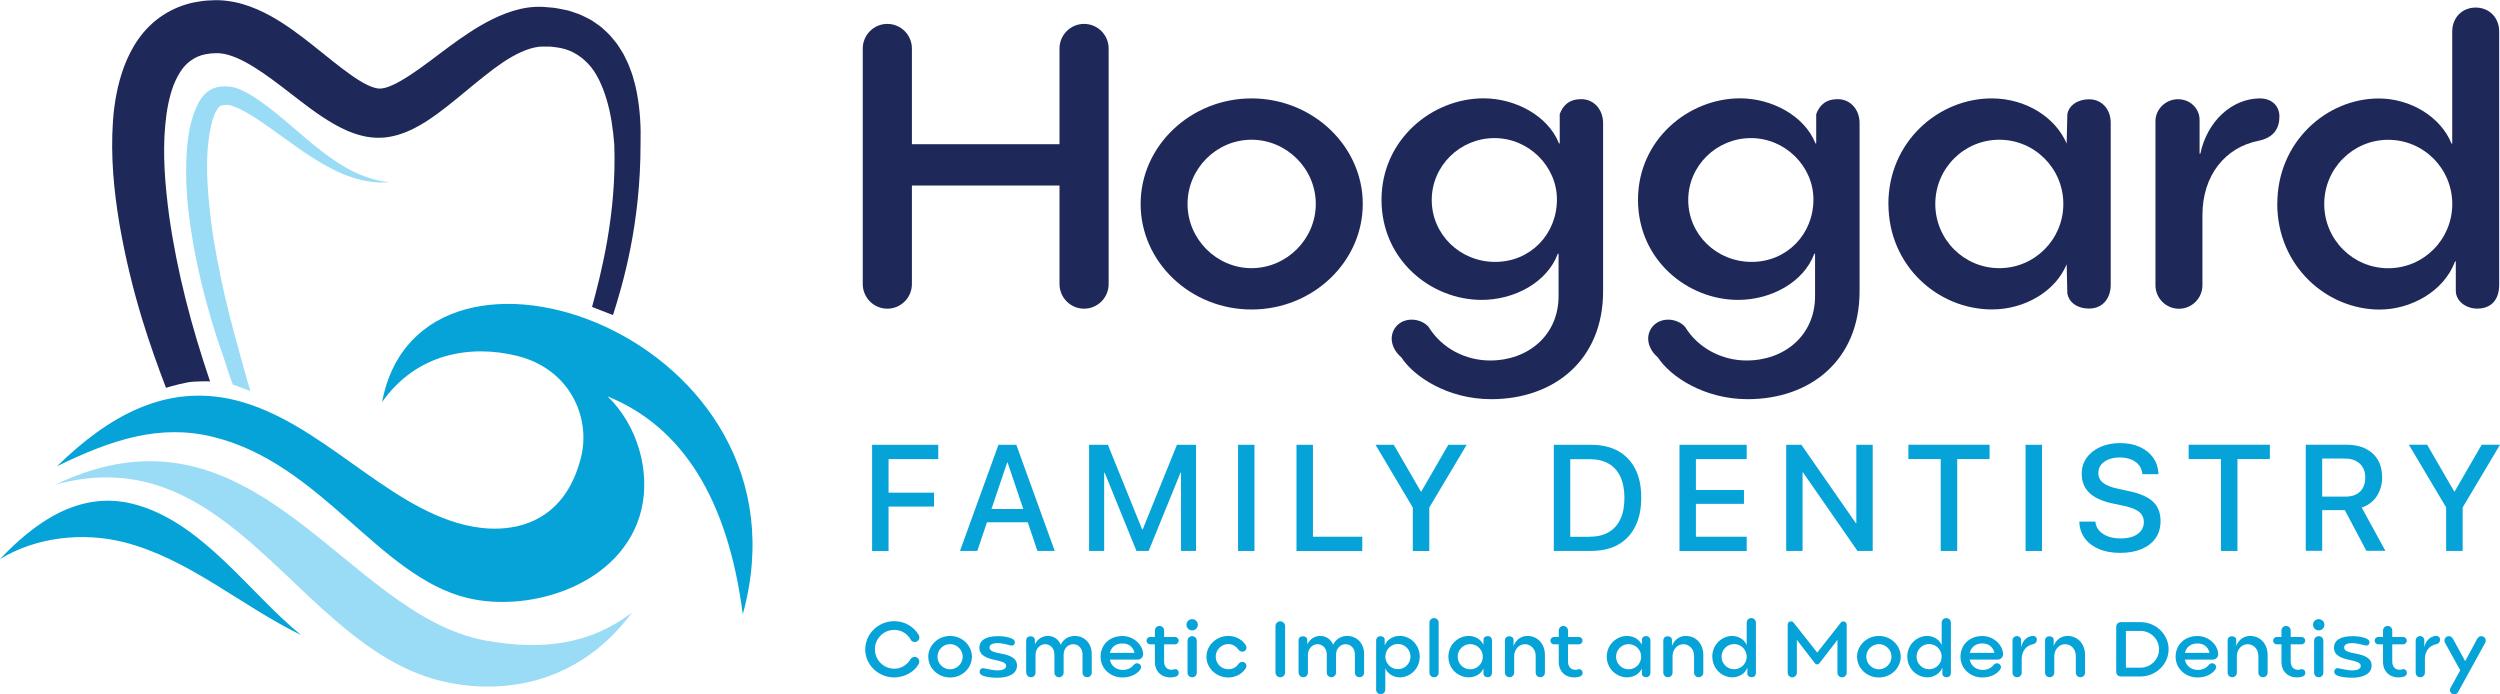 <svg width="216" height="60" viewBox="0 0 216 60" fill="none" xmlns="http://www.w3.org/2000/svg">
<g clip-path="url(#clip0_1_215)">
<path d="M93.664 2.065C94.837 2.065 95.787 3.018 95.787 4.195V24.54C95.787 25.717 94.837 26.67 93.664 26.67C92.491 26.67 91.541 25.717 91.541 24.54V16.032H78.789V24.54C78.789 25.717 77.838 26.67 76.665 26.67C75.492 26.67 74.542 25.717 74.542 24.54V4.195C74.542 3.018 75.492 2.065 76.665 2.065C77.838 2.065 78.789 3.018 78.789 4.195V12.461H91.541V4.195C91.541 3.018 92.491 2.065 93.664 2.065Z" fill="#1F2959"/>
<path d="M98.55 17.621C98.55 12.608 102.867 8.502 108.135 8.502C113.402 8.502 117.743 12.608 117.743 17.621C117.743 22.634 113.426 26.741 108.135 26.741C102.844 26.741 98.55 22.634 98.55 17.621ZM113.684 17.621C113.684 14.579 111.168 12.073 108.135 12.073C105.102 12.073 102.604 14.573 102.604 17.621C102.604 20.669 105.12 23.169 108.135 23.169C111.15 23.169 113.684 20.669 113.684 17.621Z" fill="#1F2959"/>
<path d="M121.069 30.871C120.494 30.383 120.242 29.765 120.242 29.259C120.242 28.382 120.934 27.617 121.978 27.617C122.512 27.617 123.104 27.853 123.433 28.247C124.582 30.124 126.665 31.147 128.741 31.147C132.02 31.147 134.66 28.976 134.66 25.582V21.922H134.595C133.686 24.381 130.871 25.911 128.014 25.911C123.644 25.911 119.362 22.469 119.362 17.262C119.362 12.055 123.738 8.496 128.178 8.496C130.888 8.496 133.733 9.967 134.701 12.397H134.76V9.861C135.041 9.09 135.592 8.566 136.619 8.566C137.698 8.566 138.508 9.443 138.508 10.643V25.164C138.508 31.147 134.226 34.489 128.841 34.489C125.093 34.489 122.16 32.553 121.069 30.865V30.871ZM134.519 17.239C134.519 14.368 132.085 11.932 129.123 11.932C126.16 11.932 123.703 14.309 123.703 17.28C123.703 20.251 126.143 22.628 129.181 22.628C132.22 22.628 134.519 20.245 134.519 17.233V17.239Z" fill="#1F2959"/>
<path d="M143.23 30.871C142.655 30.383 142.403 29.765 142.403 29.259C142.403 28.382 143.095 27.617 144.139 27.617C144.673 27.617 145.265 27.853 145.594 28.247C146.743 30.124 148.826 31.147 150.902 31.147C154.181 31.147 156.821 28.976 156.821 25.582V21.922H156.756C155.847 24.381 153.031 25.911 150.175 25.911C145.805 25.911 141.523 22.469 141.523 17.262C141.523 12.055 145.899 8.496 150.339 8.496C153.049 8.496 155.894 9.967 156.862 12.397H156.92V9.861C157.202 9.09 157.753 8.566 158.78 8.566C159.859 8.566 160.668 9.443 160.668 10.643V25.164C160.668 31.147 156.386 34.489 151.002 34.489C147.254 34.489 144.321 32.553 143.23 30.865V30.871ZM156.68 17.239C156.68 14.368 154.245 11.932 151.283 11.932C148.321 11.932 145.863 14.309 145.863 17.28C145.863 20.251 148.304 22.628 151.342 22.628C154.38 22.628 156.68 20.245 156.68 17.233V17.239Z" fill="#1F2959"/>
<path d="M163.156 17.621C163.156 12.232 167.496 8.502 172.083 8.502C175.04 8.502 177.591 10.137 178.559 12.402L178.618 9.873C178.741 9.125 179.492 8.578 180.501 8.578C181.592 8.578 182.366 9.431 182.366 10.614V24.605C182.366 25.723 181.721 26.658 180.501 26.658C179.386 26.658 178.741 26.052 178.618 25.364L178.559 22.834C177.591 25.181 174.934 26.735 172.107 26.735C167.455 26.735 163.161 22.981 163.161 17.615L163.156 17.621ZM178.272 17.621C178.272 14.556 175.796 12.073 172.74 12.073C169.684 12.073 167.209 14.556 167.209 17.621C167.209 20.686 169.684 23.169 172.74 23.169C175.796 23.169 178.272 20.686 178.272 17.621Z" fill="#1F2959"/>
<path d="M186.231 24.64V10.467C186.231 9.437 187.117 8.572 188.179 8.572C189.24 8.572 190.044 9.384 190.044 10.355V13.279H190.109C190.707 10.443 192.848 8.543 195.194 8.502C196.338 8.484 196.942 9.202 196.942 10.067C196.942 11.09 196.455 11.879 195.177 12.155C192.244 12.72 190.29 15.162 190.29 18.592V24.64C190.29 25.764 189.381 26.676 188.261 26.676C187.141 26.676 186.231 25.764 186.231 24.64Z" fill="#1F2959"/>
<path d="M196.76 17.604C196.76 12.238 201.036 8.508 205.524 8.508C208.275 8.508 210.885 10.102 211.812 12.408H211.871V2.73C211.871 1.53 212.721 0.653 213.9 0.653C215.079 0.653 215.93 1.53 215.93 2.73V24.587C215.93 25.887 215.261 26.664 214.023 26.664C213.073 26.664 212.181 26.029 212.181 25.117V22.587H212.117C211.149 25.205 208.269 26.746 205.6 26.746C201.031 26.746 196.754 22.993 196.754 17.604H196.76ZM211.876 17.627C211.876 14.562 209.401 12.079 206.345 12.079C203.289 12.079 200.814 14.562 200.814 17.627C200.814 20.692 203.289 23.175 206.345 23.175C209.401 23.175 211.876 20.692 211.876 17.627Z" fill="#1F2959"/>
<path d="M75.351 38.431H81.064V39.667H76.771V42.567H80.701V43.767H76.771V47.609H75.351V38.437V38.431Z" fill="#05A3D8"/>
<path d="M86.267 38.431H87.423V39.949H87.024L84.437 47.603H82.942L86.267 38.431ZM84.971 43.979H89.106L89.517 45.121H84.561L84.971 43.979ZM87.053 39.949V38.431H87.81L91.13 47.603H89.634L87.053 39.949Z" fill="#05A3D8"/>
<path d="M94.081 38.431H95.723L98.685 45.75H98.726L101.688 38.431H103.337V47.603H102.04V40.837H101.389L102.873 38.684L99.243 47.603H98.192L94.567 38.684L96.052 40.837H95.4V47.603H94.098V38.431H94.081Z" fill="#05A3D8"/>
<path d="M106.968 38.431H108.387V47.603H106.968V38.431Z" fill="#05A3D8"/>
<path d="M112.018 38.431H113.438V46.374H117.702V47.609H112.018V38.437V38.431Z" fill="#05A3D8"/>
<path d="M122.066 43.85L118.846 38.431H120.424L122.764 42.473H122.799L125.134 38.431H126.718L123.491 43.85V47.609H122.066V43.85Z" fill="#05A3D8"/>
<path d="M134.249 38.431H137.475C138.385 38.431 139.159 38.608 139.804 38.967C140.449 39.325 140.942 39.843 141.288 40.52C141.634 41.196 141.804 42.02 141.804 42.985V42.997C141.804 43.962 141.634 44.791 141.288 45.48C140.948 46.168 140.455 46.691 139.81 47.056C139.165 47.421 138.385 47.598 137.475 47.598H134.249V38.425V38.431ZM137.34 46.374C137.986 46.374 138.537 46.244 138.983 45.986C139.429 45.727 139.769 45.35 140.003 44.85C140.238 44.35 140.35 43.738 140.35 43.02V43.008C140.35 42.291 140.232 41.685 139.998 41.184C139.763 40.684 139.423 40.308 138.977 40.055C138.531 39.802 137.986 39.672 137.34 39.672H135.669V46.38H137.34V46.374Z" fill="#05A3D8"/>
<path d="M145.107 38.431H150.914V39.667H146.526V42.338H150.679V43.532H146.526V46.374H150.914V47.609H145.107V38.437V38.431Z" fill="#05A3D8"/>
<path d="M154.328 38.431H155.642L161.273 46.538L159.771 45.203H160.387V38.431H161.801V47.603H160.487L154.856 39.484L156.357 40.814H155.741V47.603H154.328V38.431Z" fill="#05A3D8"/>
<path d="M167.684 39.661H164.886V38.425H171.901V39.661H169.103V47.603H167.678V39.661H167.684Z" fill="#05A3D8"/>
<path d="M175.01 38.431H176.43V47.603H175.01V38.431Z" fill="#05A3D8"/>
<path d="M181.38 47.445C180.864 47.239 180.459 46.939 180.16 46.55C179.861 46.162 179.691 45.697 179.656 45.162V45.068H181.04L181.052 45.15C181.093 45.432 181.21 45.674 181.404 45.88C181.597 46.086 181.85 46.244 182.161 46.356C182.471 46.468 182.835 46.521 183.24 46.521C183.645 46.521 184.002 46.462 184.296 46.35C184.589 46.238 184.824 46.074 184.982 45.862C185.146 45.65 185.228 45.403 185.228 45.121C185.228 44.744 185.093 44.45 184.829 44.232C184.566 44.014 184.131 43.838 183.521 43.709L182.524 43.497C181.627 43.309 180.958 43.002 180.518 42.579C180.078 42.155 179.861 41.608 179.861 40.931C179.861 40.402 180.008 39.943 180.289 39.549C180.571 39.155 180.964 38.843 181.463 38.619C181.961 38.396 182.536 38.284 183.181 38.284C183.826 38.284 184.378 38.39 184.859 38.608C185.346 38.825 185.727 39.125 186.014 39.514C186.296 39.902 186.454 40.355 186.489 40.873V40.973H185.105L185.093 40.89C185.052 40.602 184.953 40.355 184.777 40.155C184.607 39.949 184.384 39.796 184.108 39.69C183.832 39.584 183.516 39.525 183.152 39.525C182.788 39.525 182.448 39.584 182.172 39.696C181.897 39.808 181.68 39.967 181.527 40.161C181.375 40.361 181.298 40.596 181.298 40.867C181.298 41.214 181.433 41.496 181.703 41.714C181.973 41.932 182.395 42.102 182.964 42.22L183.961 42.438C184.906 42.638 185.598 42.944 186.026 43.35C186.454 43.756 186.671 44.315 186.671 45.026C186.671 45.591 186.531 46.08 186.249 46.486C185.967 46.897 185.569 47.209 185.047 47.433C184.524 47.656 183.903 47.768 183.181 47.768C182.495 47.768 181.897 47.662 181.386 47.456L181.38 47.445Z" fill="#05A3D8"/>
<path d="M191.898 39.661H189.1V38.425H196.115V39.661H193.317V47.603H191.892V39.661H191.898Z" fill="#05A3D8"/>
<path d="M199.218 38.425H202.773C203.395 38.425 203.934 38.537 204.392 38.766C204.849 38.996 205.201 39.319 205.448 39.737C205.694 40.155 205.817 40.655 205.817 41.232V41.243C205.817 41.867 205.659 42.408 205.348 42.879C205.031 43.344 204.603 43.673 204.051 43.856L206.099 47.592H204.456L202.591 44.073H200.638V47.592H199.218V38.419V38.425ZM202.638 42.908C203.183 42.908 203.606 42.767 203.905 42.479C204.204 42.191 204.357 41.785 204.357 41.261V41.249C204.357 40.743 204.198 40.349 203.881 40.055C203.565 39.767 203.136 39.62 202.591 39.62H200.638V42.908H202.638Z" fill="#05A3D8"/>
<path d="M211.348 43.844L208.128 38.425H209.706L212.046 42.467H212.082L214.416 38.425H216L212.774 43.844V47.603H211.348V43.844Z" fill="#05A3D8"/>
<path d="M74.759 56.099C74.759 54.764 75.885 53.669 77.263 53.669C78.143 53.669 78.912 54.122 79.346 54.805C79.399 54.881 79.434 54.97 79.434 55.07C79.434 55.287 79.258 55.47 79.035 55.47C78.9 55.47 78.771 55.411 78.707 55.299C78.431 54.775 77.891 54.422 77.263 54.422C76.337 54.422 75.592 55.175 75.592 56.099C75.592 57.023 76.343 57.776 77.263 57.776C77.862 57.776 78.372 57.452 78.654 56.976C78.753 56.823 78.877 56.758 79.035 56.752C79.246 56.752 79.428 56.935 79.428 57.158C79.428 57.252 79.393 57.341 79.34 57.417C79.076 57.941 78.249 58.529 77.258 58.529C75.879 58.529 74.753 57.435 74.753 56.099H74.759Z" fill="#05A3D8"/>
<path d="M80.202 56.74C80.202 55.752 81.053 54.946 82.085 54.946C83.118 54.946 83.974 55.752 83.974 56.74C83.974 57.729 83.123 58.535 82.085 58.535C81.047 58.535 80.202 57.729 80.202 56.74ZM83.176 56.74C83.176 56.14 82.683 55.652 82.085 55.652C81.487 55.652 81 56.146 81 56.74C81 57.335 81.493 57.829 82.085 57.829C82.678 57.829 83.176 57.335 83.176 56.74Z" fill="#05A3D8"/>
<path d="M84.889 58.364C84.731 58.288 84.637 58.188 84.637 58.041C84.637 57.87 84.772 57.7 84.989 57.735C85.417 57.811 85.804 57.923 86.179 57.923C86.578 57.923 86.93 57.817 86.93 57.535C86.93 57.199 86.397 57.123 85.904 57.005C85.276 56.864 84.619 56.646 84.619 55.97C84.619 55.293 85.212 54.964 86.232 54.964C86.678 54.964 87.106 55.034 87.4 55.164C87.558 55.234 87.687 55.328 87.687 55.487C87.687 55.623 87.599 55.817 87.347 55.77C86.948 55.681 86.578 55.564 86.191 55.564C85.804 55.564 85.493 55.67 85.493 55.946C85.493 56.282 85.986 56.37 86.484 56.47C87.194 56.605 87.869 56.823 87.869 57.505C87.869 58.188 87.2 58.558 86.162 58.558C85.751 58.558 85.188 58.5 84.895 58.364H84.889Z" fill="#05A3D8"/>
<path d="M88.661 58.105V55.34C88.661 55.123 88.801 54.975 89.048 54.975C89.241 54.975 89.382 55.075 89.411 55.252L89.423 55.67C89.623 55.217 90.062 54.946 90.538 54.946C91.066 54.946 91.47 55.258 91.652 55.711C91.863 55.223 92.338 54.946 92.849 54.946C93.758 54.946 94.327 55.634 94.327 56.517V58.105C94.327 58.341 94.157 58.511 93.928 58.511C93.699 58.511 93.529 58.341 93.529 58.105V56.529C93.529 56.052 93.195 55.658 92.731 55.658C92.268 55.658 91.898 56.04 91.898 56.558V58.105C91.898 58.341 91.728 58.511 91.5 58.511C91.271 58.511 91.101 58.341 91.101 58.105V56.529C91.101 56.052 90.766 55.658 90.303 55.658C89.84 55.658 89.47 56.07 89.47 56.576V58.105C89.47 58.341 89.3 58.511 89.071 58.511C88.843 58.511 88.672 58.341 88.672 58.105H88.661Z" fill="#05A3D8"/>
<path d="M98.28 56.988H95.887C95.999 57.535 96.433 57.882 97.025 57.882C97.401 57.882 97.723 57.723 97.923 57.482C98.005 57.388 98.11 57.305 98.234 57.305C98.433 57.305 98.585 57.447 98.585 57.629C98.585 57.729 98.538 57.841 98.456 57.929C98.181 58.264 97.647 58.535 96.996 58.535C95.934 58.535 95.09 57.764 95.09 56.74C95.09 55.717 95.864 54.952 96.978 54.952C97.97 54.952 98.767 55.746 98.767 56.529C98.767 56.793 98.556 56.993 98.275 56.993L98.28 56.988ZM98.022 56.405C97.899 55.893 97.524 55.593 96.984 55.593C96.386 55.593 96.004 55.923 95.893 56.405H98.022Z" fill="#05A3D8"/>
<path d="M101.847 58.135C101.847 58.306 101.718 58.435 101.548 58.47C101.436 58.5 101.295 58.529 101.137 58.529C100.281 58.529 99.782 57.947 99.782 57.217V55.67H99.377C99.201 55.67 99.061 55.529 99.061 55.352C99.061 55.175 99.201 55.034 99.377 55.034H99.782V54.481C99.782 54.258 99.958 54.081 100.181 54.081C100.404 54.081 100.58 54.258 100.58 54.481V55.034H101.518C101.694 55.034 101.835 55.175 101.835 55.352C101.835 55.529 101.694 55.67 101.518 55.67H100.58V57.147C100.58 57.552 100.785 57.87 101.231 57.87C101.336 57.87 101.413 57.841 101.471 57.823C101.7 57.782 101.841 57.947 101.841 58.129L101.847 58.135Z" fill="#05A3D8"/>
<path d="M102.51 53.981C102.51 53.716 102.733 53.493 103.002 53.493C103.272 53.493 103.495 53.716 103.495 53.981C103.495 54.246 103.266 54.469 103.002 54.469C102.738 54.469 102.51 54.252 102.51 53.981ZM102.603 58.111V55.37C102.603 55.134 102.774 54.964 103.002 54.964C103.231 54.964 103.401 55.134 103.401 55.37V58.111C103.401 58.347 103.231 58.517 103.002 58.517C102.774 58.517 102.603 58.347 102.603 58.111Z" fill="#05A3D8"/>
<path d="M104.24 56.74C104.24 55.752 105.091 54.946 106.135 54.946C106.745 54.946 107.284 55.24 107.584 55.67C107.654 55.758 107.695 55.864 107.695 55.964C107.695 56.158 107.537 56.305 107.331 56.305C107.196 56.305 107.073 56.217 106.991 56.117C106.803 55.852 106.51 55.646 106.123 55.646C105.525 55.646 105.038 56.14 105.038 56.74C105.038 57.335 105.525 57.823 106.123 57.823C106.51 57.823 106.803 57.653 106.991 57.382C107.073 57.276 107.196 57.188 107.325 57.188C107.531 57.188 107.689 57.335 107.689 57.529C107.689 57.623 107.648 57.729 107.578 57.823C107.273 58.235 106.745 58.535 106.129 58.535C105.085 58.535 104.234 57.729 104.234 56.74H104.24Z" fill="#05A3D8"/>
<path d="M110.2 58.099V54.099C110.2 53.869 110.387 53.681 110.616 53.681C110.845 53.681 111.033 53.869 111.033 54.099V58.099C111.033 58.329 110.845 58.517 110.616 58.517C110.387 58.517 110.2 58.329 110.2 58.099Z" fill="#05A3D8"/>
<path d="M112.194 58.105V55.34C112.194 55.123 112.335 54.975 112.581 54.975C112.775 54.975 112.915 55.075 112.945 55.252L112.957 55.67C113.156 55.217 113.596 54.946 114.071 54.946C114.599 54.946 115.004 55.258 115.185 55.711C115.397 55.223 115.872 54.946 116.382 54.946C117.291 54.946 117.86 55.634 117.86 56.517V58.105C117.86 58.341 117.69 58.511 117.461 58.511C117.233 58.511 117.063 58.341 117.063 58.105V56.529C117.063 56.052 116.728 55.658 116.265 55.658C115.801 55.658 115.432 56.04 115.432 56.558V58.105C115.432 58.341 115.262 58.511 115.033 58.511C114.804 58.511 114.634 58.341 114.634 58.105V56.529C114.634 56.052 114.3 55.658 113.836 55.658C113.373 55.658 113.003 56.07 113.003 56.576V58.105C113.003 58.341 112.833 58.511 112.605 58.511C112.376 58.511 112.206 58.341 112.206 58.105H112.194Z" fill="#05A3D8"/>
<path d="M118.899 59.571V55.376C118.899 55.117 119.033 54.97 119.286 54.97C119.467 54.97 119.638 55.081 119.638 55.264V55.746H119.649C119.837 55.24 120.406 54.94 120.928 54.94C121.826 54.94 122.664 55.676 122.664 56.735C122.664 57.794 121.826 58.523 120.94 58.523C120.4 58.523 119.884 58.211 119.702 57.758H119.69V59.571C119.69 59.806 119.52 59.977 119.292 59.977C119.063 59.977 118.893 59.806 118.893 59.571H118.899ZM121.867 56.729C121.867 56.129 121.38 55.64 120.781 55.64C120.183 55.64 119.696 56.129 119.696 56.729C119.696 57.329 120.183 57.817 120.781 57.817C121.38 57.817 121.867 57.329 121.867 56.729Z" fill="#05A3D8"/>
<path d="M123.503 58.111V53.81C123.503 53.575 123.673 53.404 123.902 53.404C124.131 53.404 124.301 53.575 124.301 53.81V58.111C124.301 58.347 124.131 58.517 123.902 58.517C123.673 58.517 123.503 58.347 123.503 58.111Z" fill="#05A3D8"/>
<path d="M125.14 56.74C125.14 55.681 125.99 54.946 126.894 54.946C127.474 54.946 127.979 55.27 128.166 55.711L128.178 55.211C128.202 55.064 128.348 54.958 128.548 54.958C128.765 54.958 128.911 55.128 128.911 55.358V58.105C128.911 58.323 128.782 58.511 128.548 58.511C128.331 58.511 128.202 58.394 128.178 58.258L128.166 57.758C127.979 58.223 127.457 58.523 126.899 58.523C125.984 58.523 125.14 57.788 125.14 56.729V56.74ZM128.114 56.74C128.114 56.14 127.627 55.652 127.028 55.652C126.43 55.652 125.943 56.14 125.943 56.74C125.943 57.341 126.43 57.829 127.028 57.829C127.627 57.829 128.114 57.341 128.114 56.74Z" fill="#05A3D8"/>
<path d="M130.026 58.105V55.34C130.026 55.123 130.167 54.975 130.401 54.975C130.607 54.975 130.771 55.087 130.771 55.293V55.787H130.783C130.976 55.258 131.451 54.946 131.962 54.946C132.882 54.946 133.481 55.664 133.481 56.582V58.105C133.481 58.341 133.311 58.511 133.082 58.511C132.853 58.511 132.683 58.341 132.683 58.105V56.658C132.683 56.111 132.29 55.658 131.75 55.658C131.24 55.658 130.824 56.123 130.824 56.688V58.105C130.824 58.341 130.653 58.511 130.425 58.511C130.196 58.511 130.026 58.341 130.026 58.105Z" fill="#05A3D8"/>
<path d="M136.742 58.135C136.742 58.306 136.613 58.435 136.443 58.47C136.331 58.5 136.191 58.529 136.032 58.529C135.176 58.529 134.677 57.947 134.677 57.217V55.67H134.273C134.097 55.67 133.956 55.529 133.956 55.352C133.956 55.175 134.097 55.034 134.273 55.034H134.677V54.481C134.677 54.258 134.853 54.081 135.076 54.081C135.299 54.081 135.475 54.258 135.475 54.481V55.034H136.414C136.59 55.034 136.73 55.175 136.73 55.352C136.73 55.529 136.59 55.67 136.414 55.67H135.475V57.147C135.475 57.552 135.68 57.87 136.126 57.87C136.232 57.87 136.308 57.841 136.367 57.823C136.595 57.782 136.736 57.947 136.736 58.129L136.742 58.135Z" fill="#05A3D8"/>
<path d="M138.824 56.74C138.824 55.681 139.675 54.946 140.578 54.946C141.159 54.946 141.663 55.27 141.851 55.711L141.863 55.211C141.886 55.064 142.033 54.958 142.232 54.958C142.449 54.958 142.596 55.128 142.596 55.358V58.105C142.596 58.323 142.467 58.511 142.232 58.511C142.015 58.511 141.886 58.394 141.863 58.258L141.851 57.758C141.663 58.223 141.141 58.523 140.584 58.523C139.669 58.523 138.824 57.788 138.824 56.729V56.74ZM141.798 56.74C141.798 56.14 141.312 55.652 140.713 55.652C140.115 55.652 139.628 56.14 139.628 56.74C139.628 57.341 140.115 57.829 140.713 57.829C141.312 57.829 141.798 57.341 141.798 56.74Z" fill="#05A3D8"/>
<path d="M143.711 58.105V55.34C143.711 55.123 143.851 54.975 144.086 54.975C144.291 54.975 144.456 55.087 144.456 55.293V55.787H144.467C144.661 55.258 145.136 54.946 145.646 54.946C146.567 54.946 147.166 55.664 147.166 56.582V58.105C147.166 58.341 146.995 58.511 146.767 58.511C146.538 58.511 146.368 58.341 146.368 58.105V56.658C146.368 56.111 145.975 55.658 145.435 55.658C144.925 55.658 144.508 56.123 144.508 56.688V58.105C144.508 58.341 144.338 58.511 144.109 58.511C143.881 58.511 143.711 58.341 143.711 58.105Z" fill="#05A3D8"/>
<path d="M147.94 56.735C147.94 55.681 148.779 54.946 149.664 54.946C150.204 54.946 150.72 55.258 150.902 55.711H150.914V53.81C150.914 53.575 151.084 53.404 151.313 53.404C151.541 53.404 151.711 53.575 151.711 53.81V58.105C151.711 58.364 151.582 58.511 151.336 58.511C151.148 58.511 150.972 58.388 150.972 58.206V57.705H150.961C150.773 58.217 150.204 58.523 149.682 58.523C148.784 58.523 147.946 57.788 147.946 56.729L147.94 56.735ZM150.914 56.735C150.914 56.135 150.427 55.646 149.829 55.646C149.23 55.646 148.743 56.135 148.743 56.735C148.743 57.335 149.23 57.823 149.829 57.823C150.427 57.823 150.914 57.335 150.914 56.735Z" fill="#05A3D8"/>
<path d="M154.457 58.117V53.963C154.457 53.81 154.58 53.681 154.738 53.681C154.82 53.681 154.902 53.716 154.949 53.775L157.008 56.382L159.055 53.787C159.102 53.722 159.184 53.687 159.272 53.687C159.425 53.687 159.554 53.81 159.554 53.969V58.123C159.554 58.341 159.378 58.523 159.155 58.523C158.932 58.523 158.756 58.347 158.756 58.123V55.281L157.19 57.317C157.143 57.376 157.079 57.405 157.002 57.405C156.926 57.405 156.856 57.37 156.815 57.317L155.249 55.281V58.123C155.249 58.341 155.073 58.523 154.856 58.523C154.638 58.523 154.457 58.347 154.457 58.123V58.117Z" fill="#05A3D8"/>
<path d="M160.451 56.74C160.451 55.752 161.302 54.946 162.334 54.946C163.367 54.946 164.223 55.752 164.223 56.74C164.223 57.729 163.373 58.535 162.334 58.535C161.296 58.535 160.451 57.729 160.451 56.74ZM163.425 56.74C163.425 56.14 162.933 55.652 162.334 55.652C161.736 55.652 161.249 56.146 161.249 56.74C161.249 57.335 161.742 57.829 162.334 57.829C162.927 57.829 163.425 57.335 163.425 56.74Z" fill="#05A3D8"/>
<path d="M164.786 56.735C164.786 55.681 165.625 54.946 166.511 54.946C167.05 54.946 167.567 55.258 167.748 55.711H167.76V53.81C167.76 53.575 167.93 53.404 168.159 53.404C168.388 53.404 168.558 53.575 168.558 53.81V58.105C168.558 58.364 168.429 58.511 168.182 58.511C167.995 58.511 167.819 58.388 167.819 58.206V57.705H167.807C167.619 58.217 167.05 58.523 166.528 58.523C165.631 58.523 164.792 57.788 164.792 56.729L164.786 56.735ZM167.76 56.735C167.76 56.135 167.273 55.646 166.675 55.646C166.077 55.646 165.59 56.135 165.59 56.735C165.59 57.335 166.077 57.823 166.675 57.823C167.273 57.823 167.76 57.335 167.76 56.735Z" fill="#05A3D8"/>
<path d="M172.576 56.988H170.183C170.294 57.535 170.728 57.882 171.321 57.882C171.696 57.882 172.019 57.723 172.218 57.482C172.3 57.388 172.406 57.305 172.529 57.305C172.728 57.305 172.881 57.447 172.881 57.629C172.881 57.729 172.834 57.841 172.752 57.929C172.476 58.264 171.942 58.535 171.291 58.535C170.23 58.535 169.385 57.764 169.385 56.74C169.385 55.717 170.159 54.952 171.274 54.952C172.265 54.952 173.063 55.746 173.063 56.529C173.063 56.793 172.852 56.993 172.57 56.993L172.576 56.988ZM172.318 56.405C172.195 55.893 171.819 55.593 171.28 55.593C170.681 55.593 170.3 55.923 170.189 56.405H172.318Z" fill="#05A3D8"/>
<path d="M173.878 58.117V55.328C173.878 55.128 174.054 54.958 174.259 54.958C174.465 54.958 174.623 55.117 174.623 55.311V55.887H174.635C174.752 55.328 175.174 54.958 175.638 54.946C175.861 54.946 175.984 55.081 175.984 55.252C175.984 55.452 175.89 55.611 175.638 55.664C175.063 55.776 174.676 56.258 174.676 56.929V58.117C174.676 58.341 174.5 58.517 174.277 58.517C174.054 58.517 173.878 58.341 173.878 58.117Z" fill="#05A3D8"/>
<path d="M176.694 58.105V55.34C176.694 55.123 176.834 54.975 177.069 54.975C177.274 54.975 177.439 55.087 177.439 55.293V55.787H177.45C177.644 55.258 178.119 54.946 178.629 54.946C179.55 54.946 180.149 55.664 180.149 56.582V58.105C180.149 58.341 179.978 58.511 179.75 58.511C179.521 58.511 179.351 58.341 179.351 58.105V56.658C179.351 56.111 178.958 55.658 178.418 55.658C177.908 55.658 177.491 56.123 177.491 56.688V58.105C177.491 58.341 177.321 58.511 177.093 58.511C176.864 58.511 176.694 58.341 176.694 58.105Z" fill="#05A3D8"/>
<path d="M182.841 58.035V54.158C182.841 53.922 183.011 53.752 183.246 53.752H184.935C186.272 53.752 187.369 54.811 187.369 56.099C187.369 57.388 186.272 58.447 184.935 58.447H183.246C183.011 58.447 182.841 58.276 182.841 58.041V58.035ZM184.941 57.688C185.821 57.688 186.542 56.976 186.542 56.099C186.542 55.223 185.821 54.511 184.941 54.511H183.68V57.688H184.941Z" fill="#05A3D8"/>
<path d="M191.164 56.988H188.771C188.883 57.535 189.317 57.882 189.909 57.882C190.285 57.882 190.607 57.723 190.807 57.482C190.889 57.388 190.994 57.305 191.117 57.305C191.317 57.305 191.469 57.447 191.469 57.629C191.469 57.729 191.423 57.841 191.34 57.929C191.065 58.264 190.531 58.535 189.88 58.535C188.818 58.535 187.973 57.764 187.973 56.74C187.973 55.717 188.748 54.952 189.862 54.952C190.854 54.952 191.651 55.746 191.651 56.529C191.651 56.793 191.44 56.993 191.159 56.993L191.164 56.988ZM190.906 56.405C190.783 55.893 190.408 55.593 189.868 55.593C189.27 55.593 188.889 55.923 188.777 56.405H190.906Z" fill="#05A3D8"/>
<path d="M192.467 58.105V55.34C192.467 55.123 192.607 54.975 192.842 54.975C193.047 54.975 193.212 55.087 193.212 55.293V55.787H193.223C193.417 55.258 193.892 54.946 194.402 54.946C195.323 54.946 195.922 55.664 195.922 56.582V58.105C195.922 58.341 195.751 58.511 195.523 58.511C195.294 58.511 195.124 58.341 195.124 58.105V56.658C195.124 56.111 194.731 55.658 194.191 55.658C193.681 55.658 193.264 56.123 193.264 56.688V58.105C193.264 58.341 193.094 58.511 192.865 58.511C192.637 58.511 192.467 58.341 192.467 58.105Z" fill="#05A3D8"/>
<path d="M199.183 58.135C199.183 58.306 199.054 58.435 198.884 58.47C198.772 58.5 198.632 58.529 198.473 58.529C197.617 58.529 197.118 57.947 197.118 57.217V55.67H196.713C196.537 55.67 196.397 55.529 196.397 55.352C196.397 55.175 196.537 55.034 196.713 55.034H197.118V54.481C197.118 54.258 197.294 54.081 197.517 54.081C197.74 54.081 197.916 54.258 197.916 54.481V55.034H198.854C199.03 55.034 199.171 55.175 199.171 55.352C199.171 55.529 199.03 55.67 198.854 55.67H197.916V57.147C197.916 57.552 198.121 57.87 198.567 57.87C198.673 57.87 198.749 57.841 198.807 57.823C199.036 57.782 199.177 57.947 199.177 58.129L199.183 58.135Z" fill="#05A3D8"/>
<path d="M199.846 53.981C199.846 53.716 200.069 53.493 200.338 53.493C200.608 53.493 200.831 53.716 200.831 53.981C200.831 54.246 200.602 54.469 200.338 54.469C200.074 54.469 199.846 54.252 199.846 53.981ZM199.94 58.111V55.37C199.94 55.134 200.11 54.964 200.338 54.964C200.567 54.964 200.737 55.134 200.737 55.37V58.111C200.737 58.347 200.567 58.517 200.338 58.517C200.11 58.517 199.94 58.347 199.94 58.111Z" fill="#05A3D8"/>
<path d="M201.928 58.364C201.77 58.288 201.676 58.188 201.676 58.041C201.676 57.87 201.811 57.7 202.028 57.735C202.456 57.811 202.843 57.923 203.219 57.923C203.617 57.923 203.969 57.817 203.969 57.535C203.969 57.199 203.436 57.123 202.943 57.005C202.315 56.864 201.658 56.646 201.658 55.97C201.658 55.293 202.251 54.964 203.271 54.964C203.717 54.964 204.145 55.034 204.439 55.164C204.597 55.234 204.726 55.328 204.726 55.487C204.726 55.623 204.638 55.817 204.386 55.77C203.987 55.681 203.617 55.564 203.23 55.564C202.843 55.564 202.532 55.67 202.532 55.946C202.532 56.282 203.025 56.37 203.524 56.47C204.233 56.605 204.908 56.823 204.908 57.505C204.908 58.188 204.239 58.558 203.201 58.558C202.79 58.558 202.227 58.5 201.934 58.364H201.928Z" fill="#05A3D8"/>
<path d="M207.958 58.135C207.958 58.306 207.829 58.435 207.659 58.47C207.547 58.5 207.407 58.529 207.248 58.529C206.392 58.529 205.893 57.947 205.893 57.217V55.67H205.489C205.313 55.67 205.172 55.529 205.172 55.352C205.172 55.175 205.313 55.034 205.489 55.034H205.893V54.481C205.893 54.258 206.069 54.081 206.292 54.081C206.515 54.081 206.691 54.258 206.691 54.481V55.034H207.63C207.806 55.034 207.946 55.175 207.946 55.352C207.946 55.529 207.806 55.67 207.63 55.67H206.691V57.147C206.691 57.552 206.896 57.87 207.342 57.87C207.448 57.87 207.524 57.841 207.583 57.823C207.811 57.782 207.952 57.947 207.952 58.129L207.958 58.135Z" fill="#05A3D8"/>
<path d="M208.715 58.117V55.328C208.715 55.128 208.891 54.958 209.096 54.958C209.301 54.958 209.46 55.117 209.46 55.311V55.887H209.471C209.589 55.328 210.011 54.958 210.474 54.946C210.697 54.946 210.821 55.081 210.821 55.252C210.821 55.452 210.727 55.611 210.474 55.664C209.9 55.776 209.512 56.258 209.512 56.929V58.117C209.512 58.341 209.336 58.517 209.114 58.517C208.891 58.517 208.715 58.341 208.715 58.117Z" fill="#05A3D8"/>
<path d="M211.671 59.623C211.671 59.559 211.689 59.5 211.718 59.447L212.563 57.911L211.243 55.523C211.214 55.47 211.202 55.411 211.202 55.346C211.202 55.134 211.372 54.964 211.583 54.964C211.736 54.964 211.853 55.058 211.935 55.187L212.991 57.123L214.035 55.187C214.111 55.058 214.228 54.964 214.387 54.964C214.598 54.964 214.768 55.134 214.768 55.346C214.768 55.411 214.756 55.47 214.727 55.523L212.381 59.794C212.31 59.912 212.193 59.994 212.052 59.994C211.847 59.994 211.677 59.823 211.677 59.623H211.671Z" fill="#05A3D8"/>
<path d="M20.125 33.236C19.744 32.295 19.609 31.7 19.275 30.741C18.512 28.629 17.896 26.464 17.357 24.27C16.841 22.075 16.448 19.845 16.213 17.574C16.119 16.439 16.055 15.297 16.09 14.138C16.125 12.985 16.207 11.814 16.5 10.637C16.665 10.049 16.829 9.473 17.157 8.867C17.322 8.566 17.539 8.255 17.867 7.972C18.196 7.69 18.677 7.513 19.058 7.484C19.251 7.46 19.422 7.466 19.568 7.466C19.715 7.472 19.991 7.49 20.149 7.537C20.518 7.619 20.806 7.749 21.093 7.89C21.651 8.172 22.131 8.496 22.607 8.831C24.478 10.173 26.056 11.732 27.792 13.061C29.505 14.397 31.434 15.533 33.675 15.744C32.567 15.838 31.417 15.674 30.343 15.297C29.258 14.938 28.255 14.391 27.282 13.803C25.363 12.602 23.627 11.173 21.809 10.026C21.357 9.743 20.894 9.484 20.442 9.29C20.225 9.202 19.996 9.114 19.82 9.084C19.709 9.061 19.697 9.072 19.574 9.067C19.439 9.067 19.334 9.072 19.251 9.09C19.081 9.114 19.023 9.155 18.929 9.237C18.835 9.325 18.729 9.473 18.636 9.667C18.442 10.049 18.307 10.555 18.196 11.043C17.779 13.05 17.844 15.256 18.049 17.404C18.237 19.569 18.606 21.734 19.058 23.887C19.492 26.041 20.061 28.17 20.647 30.3C20.953 31.353 21.299 32.742 21.633 33.789L20.143 33.23L20.125 33.236Z" fill="#9ADBF6"/>
<path d="M51.155 26.511C51.883 23.805 53.296 18.521 53.073 12.479C52.968 11.143 52.78 9.831 52.416 8.613C52.053 7.413 51.554 6.278 50.809 5.501C50.07 4.724 49.19 4.236 48.117 4.095C47.847 4.066 47.589 4.013 47.295 4.024H46.873C46.727 4.013 46.633 4.042 46.51 4.048C46.04 4.107 45.542 4.266 45.031 4.495C44.005 4.954 42.961 5.689 41.928 6.513C40.884 7.331 39.84 8.237 38.69 9.143C38.116 9.596 37.511 10.049 36.837 10.484C36.156 10.914 35.411 11.332 34.473 11.626C33.992 11.767 33.482 11.885 32.907 11.902C32.338 11.92 31.775 11.855 31.294 11.732C30.308 11.485 29.516 11.096 28.807 10.69C27.399 9.873 26.267 8.961 25.158 8.113C24.055 7.26 23.006 6.454 21.961 5.807C20.929 5.16 19.897 4.695 19.07 4.613C18.964 4.589 18.87 4.607 18.77 4.595C18.671 4.589 18.53 4.607 18.413 4.607C18.289 4.607 18.166 4.619 18.055 4.642C17.943 4.666 17.82 4.666 17.715 4.695C17.28 4.783 16.917 4.948 16.588 5.166C16.26 5.383 15.961 5.654 15.697 6.031C15.433 6.407 15.198 6.854 14.999 7.354C14.612 8.372 14.389 9.567 14.277 10.814C14.043 13.314 14.26 15.991 14.612 18.639C15.304 23.522 16.541 28.206 18.149 32.953C18.149 32.953 16.841 32.912 16.16 33.048C15.134 33.254 14.342 33.507 14.342 33.507C13.65 31.706 12.881 29.541 12.318 27.694C11.479 24.958 10.805 22.163 10.312 19.304C9.837 16.439 9.549 13.508 9.761 10.437C9.872 8.902 10.142 7.325 10.729 5.725C11.039 4.925 11.432 4.118 11.972 3.354C12.512 2.589 13.227 1.871 14.06 1.324C14.893 0.777 15.838 0.394 16.77 0.206C17.228 0.124 17.703 0.041 18.149 0.035C18.377 0.029 18.589 0.006 18.835 0.018C19.081 0.029 19.339 0.029 19.574 0.071C20.548 0.182 21.428 0.465 22.214 0.806C23.006 1.147 23.709 1.547 24.372 1.971C25.686 2.818 26.818 3.742 27.909 4.613C28.988 5.483 30.038 6.325 31.024 6.943C31.511 7.248 31.986 7.478 32.35 7.578C32.537 7.637 32.672 7.649 32.801 7.654C32.924 7.66 33.094 7.631 33.288 7.584C33.687 7.478 34.18 7.243 34.69 6.948C35.2 6.654 35.734 6.295 36.274 5.913C37.353 5.142 38.456 4.266 39.647 3.424C40.849 2.589 42.134 1.753 43.694 1.159C44.474 0.871 45.325 0.635 46.245 0.594C46.468 0.594 46.721 0.577 46.926 0.594L47.548 0.647C47.958 0.665 48.381 0.765 48.797 0.847L49.108 0.912L49.419 1.012L50.035 1.224C50.24 1.3 50.434 1.412 50.633 1.506C50.827 1.612 51.032 1.689 51.214 1.824C51.583 2.077 51.959 2.312 52.264 2.63C52.422 2.783 52.592 2.924 52.733 3.089L53.15 3.589C53.425 3.918 53.625 4.289 53.853 4.642C54.029 5.013 54.235 5.378 54.37 5.748C54.51 6.125 54.663 6.495 54.751 6.872C54.862 7.248 54.956 7.625 55.021 8.002C55.308 9.502 55.384 10.985 55.343 12.438C55.349 19.363 53.818 24.534 52.962 27.223L51.173 26.529L51.155 26.511Z" fill="#1F2959"/>
<path fill-rule="evenodd" clip-rule="evenodd" d="M54.598 52.934C49.718 59.512 42.703 60.059 37.775 58.747C25.669 55.517 19.902 37.713 4.786 41.873C22.026 33.624 29.716 53.093 41.922 55.334C46.932 56.252 51.05 55.634 54.592 52.934H54.598Z" fill="#9ADBF6"/>
<path fill-rule="evenodd" clip-rule="evenodd" d="M26.032 54.876C20.847 52.357 16.289 48.257 10.699 46.844C7.209 45.962 3.156 46.374 -0.006 48.309C2.851 45.303 6.722 42.332 11.497 43.538C17.451 45.038 21.586 51.298 26.032 54.881V54.876ZM33.007 34.748C35.986 30.506 40.65 29.771 44.632 30.735C49.272 31.865 51.026 36.084 50.217 39.437C48.756 45.485 43.94 46.274 40.163 45.356C33.206 43.667 27.616 36.348 20.295 34.566C14.395 33.13 9.414 35.895 4.927 40.284C9.661 37.966 13.82 36.625 18.371 37.737C27.751 40.014 32.707 49.798 40.38 51.663C45.835 52.987 53.847 50.516 55.414 44.044C56.211 40.731 55.085 36.725 52.487 34.242C58.998 36.89 62.898 43.167 64.177 53.075C70.794 29.065 36.338 16.962 33.012 34.742L33.007 34.748Z" fill="#05A3D8"/>
</g>
<defs>
<clipPath id="clip0_1_215">
<rect width="216" height="60" fill="white"/>
</clipPath>
</defs>
</svg>
